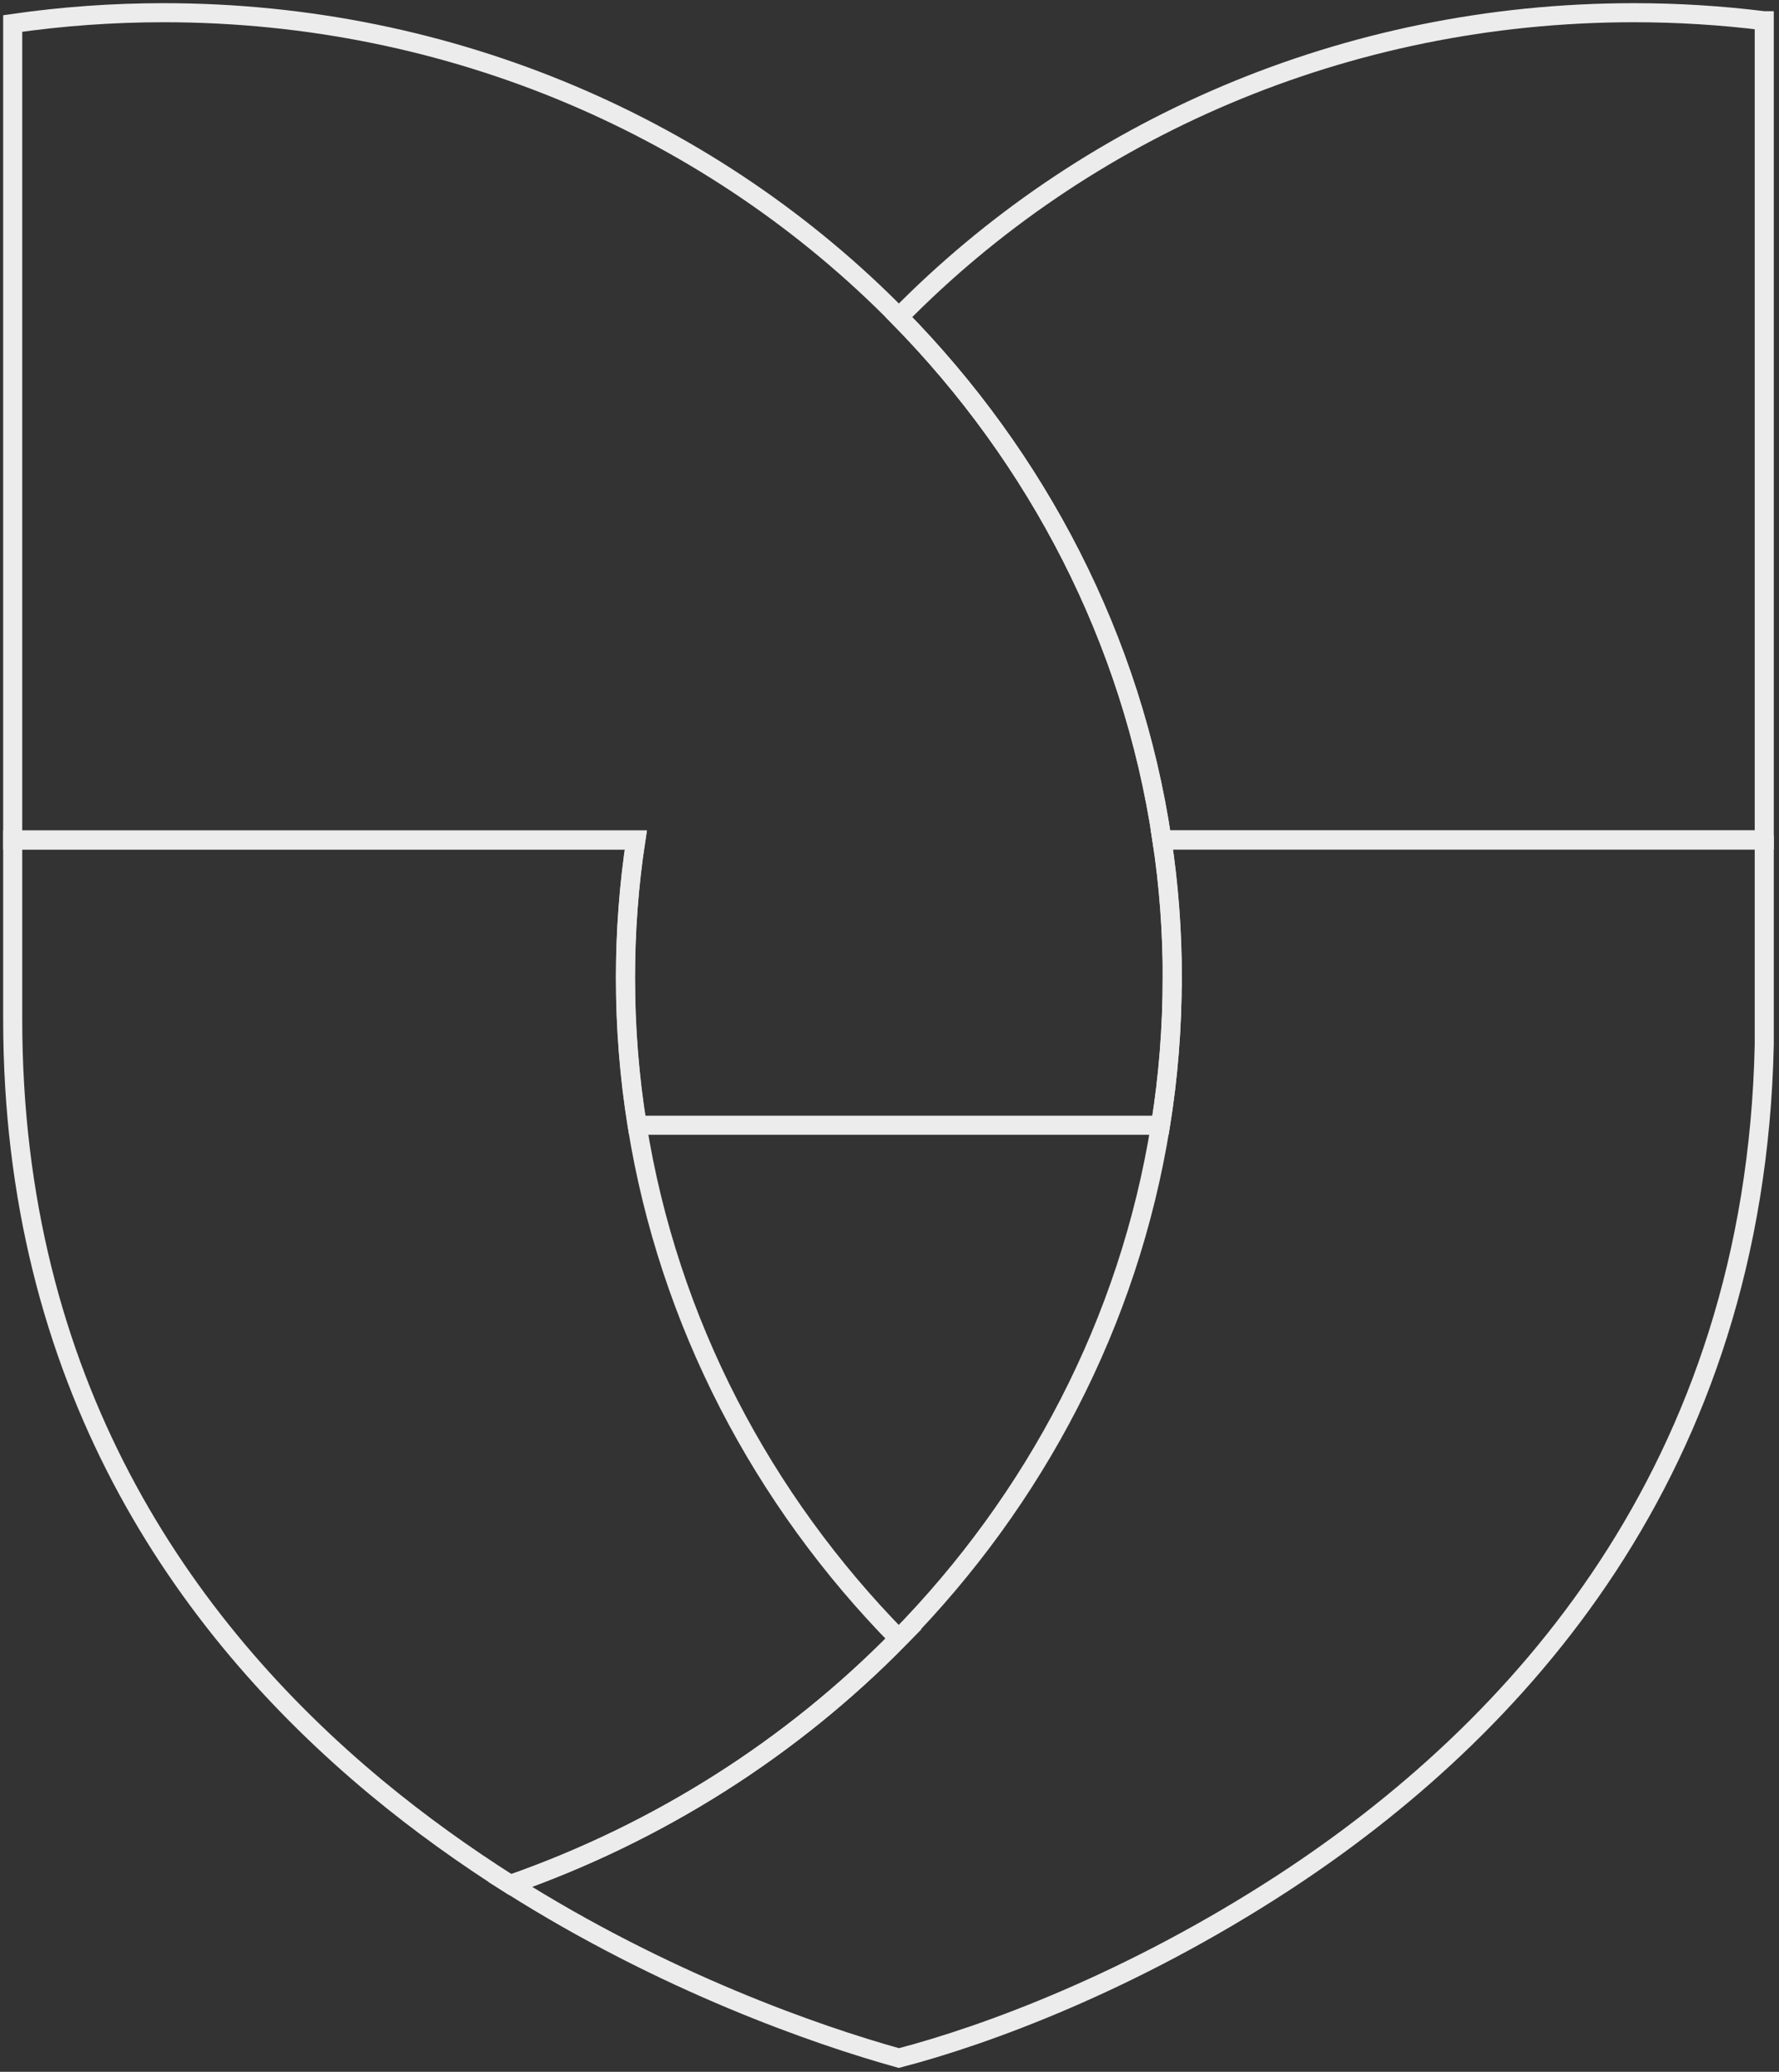 <svg width="140" height="163" viewBox="0 0 140 163" fill="none" xmlns="http://www.w3.org/2000/svg">
<rect x="0" y="0" width="140" height="163" fill="#333333" stroke="none"/>
<path d="M92.249 76.932C92.249 80.88 91.939 84.753 91.33 88.529H50.147C49.538 84.742 49.228 80.88 49.228 76.932C49.228 73.253 49.495 69.627 50.041 66.086H1V1.848C4.881 1.29 8.847 1 12.889 1C35.693 1 56.263 10.205 70.739 24.945C81.644 36.037 89.095 50.273 91.447 66.086C91.982 69.627 92.26 73.253 92.26 76.932H92.249Z" stroke="#ECECEC" stroke-width="1.5"/>
<path d="M138.84 1.633V66.086H91.446C89.094 50.284 81.642 36.048 70.737 24.945C85.202 10.205 105.761 1 128.576 1C132.051 1 135.472 1.215 138.829 1.633H138.84Z" stroke="#ECECEC" stroke-width="1.5"/>
<path d="M70.739 128.92C62.346 137.47 51.901 144.165 40.162 148.273C36.623 146.031 33.052 143.489 29.599 140.624C14.246 127.869 1 108.601 1 80.194V66.087H50.03C49.495 69.627 49.217 73.253 49.217 76.933C49.217 80.88 49.527 84.753 50.137 88.529C52.617 104.031 59.994 117.999 70.728 128.92H70.739Z" stroke="#ECECEC" stroke-width="1.5"/>
<path d="M138.84 66.086V82.178C138.124 115.692 119.329 136.172 100.972 148.144C89.03 155.922 77.654 160.117 70.737 161.919C64.258 160.117 52.338 155.965 40.16 148.262C51.899 144.154 62.345 137.459 70.737 128.909C81.46 117.988 88.848 104.031 91.328 88.519C91.938 84.732 92.248 80.87 92.248 76.922C92.248 73.242 91.981 69.616 91.435 66.076H138.829L138.84 66.086Z" stroke="#ECECEC" stroke-width="1.5"/>
</svg>
